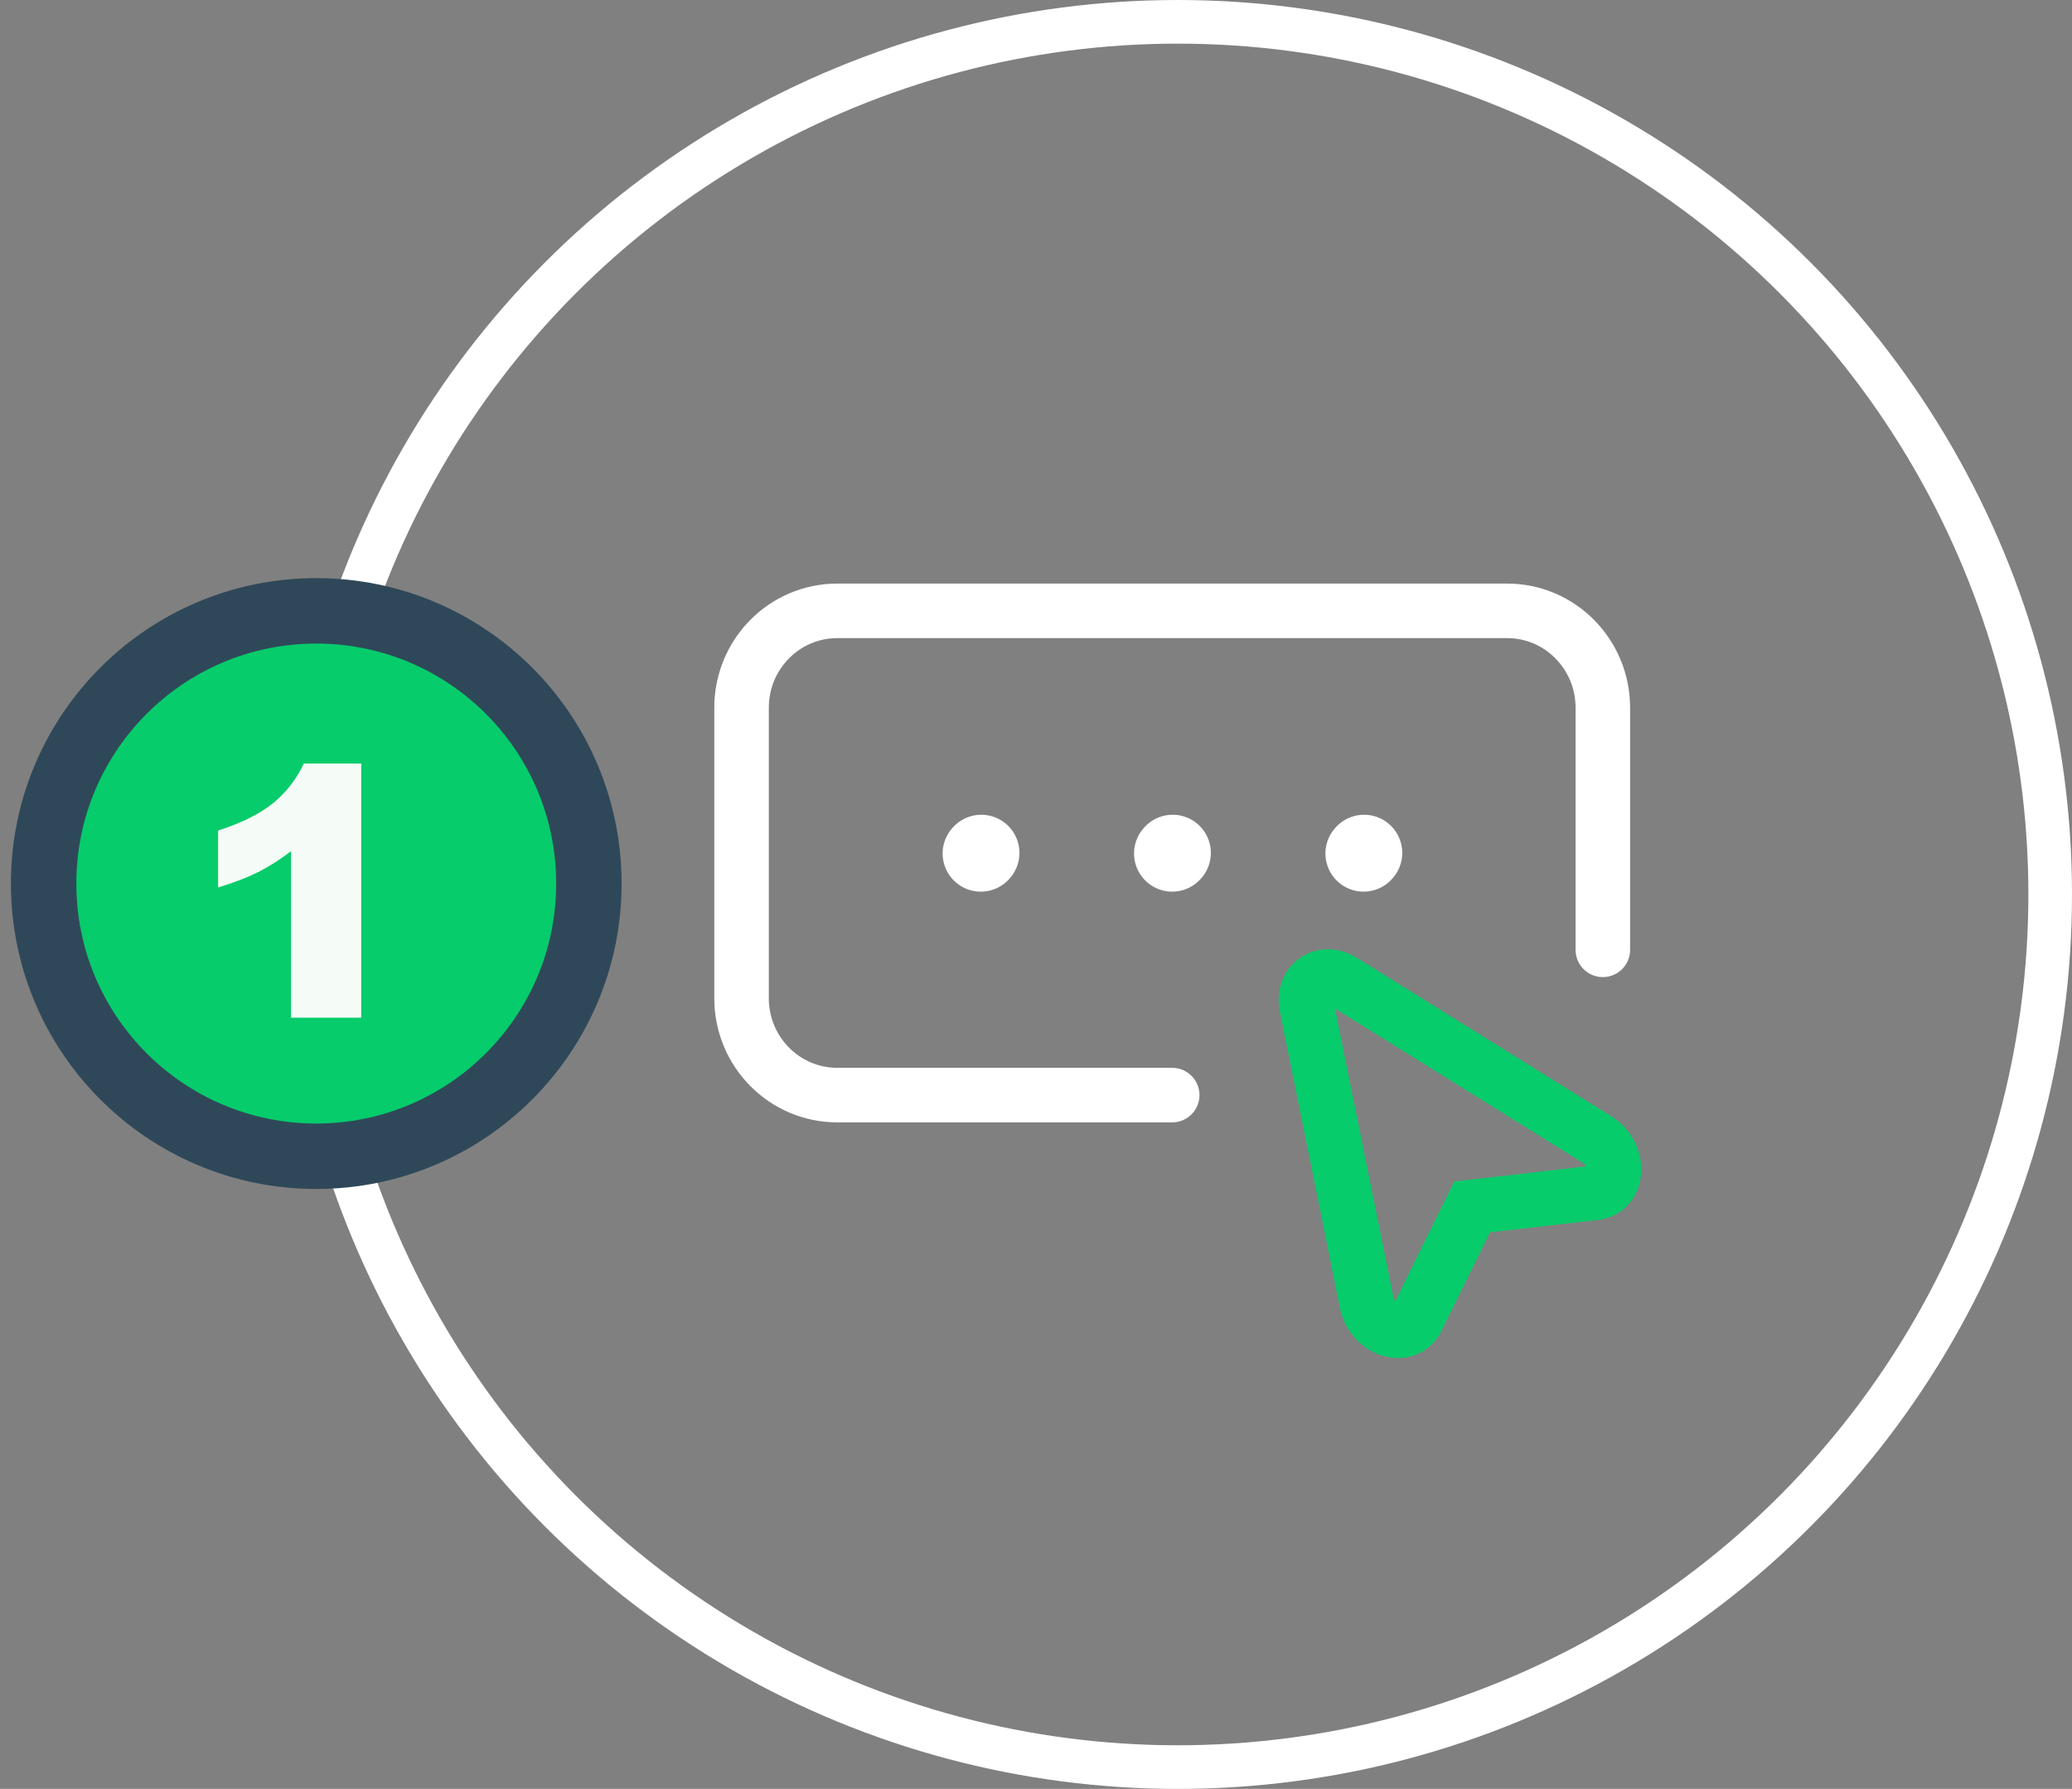 <?xml version="1.0" encoding="UTF-8"?>
<svg width="95px" height="82px" viewBox="0 0 95 82" version="1.1" xmlns="http://www.w3.org/2000/svg" xmlns:xlink="http://www.w3.org/1999/xlink">
    <rect x="0" y="0" width="95" height="82" fill="#808080" stroke="none"/>
    <title>1 step</title>
    <g id="elementai" stroke="none" stroke-width="1" fill="none" fill-rule="evenodd">
        <g id="Artboard" transform="translate(-1079, -58)">
            <g id="1-step" transform="translate(1081, 59)">
                <circle id="Oval" stroke="#FFFFFF" stroke-width="2" cx="52" cy="40" r="40"></circle>
                <circle id="Oval" stroke="#2F4859" stroke-width="3" fill="#06CC6C" cx="12.5" cy="39.5" r="12.5"></circle>
                <path d="M14.562,45.648 L14.562,34 L11.93,34 C11.591,34.719 11.122,35.323 10.523,35.812 C9.924,36.302 9.083,36.721 8,37.07 L8,37.07 L8,39.68 C8.734,39.456 9.345,39.221 9.832,38.977 C10.319,38.732 10.823,38.411 11.344,38.016 L11.344,38.016 L11.344,45.648 L14.562,45.648 Z" id="1" fill="#F5FBF6" fill-rule="nonzero"></path>
                <g id="vin" transform="translate(32, 27)">
                    <path d="M39.489,15.538 L39.489,4.439 C39.489,1.988 37.525,0 35.102,0 L4.388,0 C1.964,0 0,1.988 0,4.439 L0,17.758 C0,20.21 1.964,22.197 4.388,22.197 L19.745,22.197" id="Path" stroke="#FFFFFF" stroke-width="2.5" stroke-linecap="round" stroke-linejoin="round"></path>
                    <path d="M39.224,24.234 C40.307,24.908 40.24,26.549 39.125,26.677 L33.494,27.322 L30.968,32.455 C30.468,33.472 28.921,32.974 28.665,31.714 L25.911,18.138 C25.695,17.073 26.642,16.402 27.557,16.972 L39.224,24.234 Z" id="Path" stroke="#06CC6C" stroke-width="2.5"></path>
                    <line x1="19.745" y1="11.121" x2="19.767" y2="11.096" id="Path" stroke="#FFFFFF" stroke-width="3.5" stroke-linecap="round" stroke-linejoin="round"></line>
                    <line x1="28.52" y1="11.121" x2="28.542" y2="11.096" id="Path" stroke="#FFFFFF" stroke-width="3.5" stroke-linecap="round" stroke-linejoin="round"></line>
                    <line x1="10.969" y1="11.121" x2="10.991" y2="11.096" id="Path" stroke="#FFFFFF" stroke-width="3.5" stroke-linecap="round" stroke-linejoin="round"></line>
                </g>
            </g>
        </g>
    </g>
</svg>